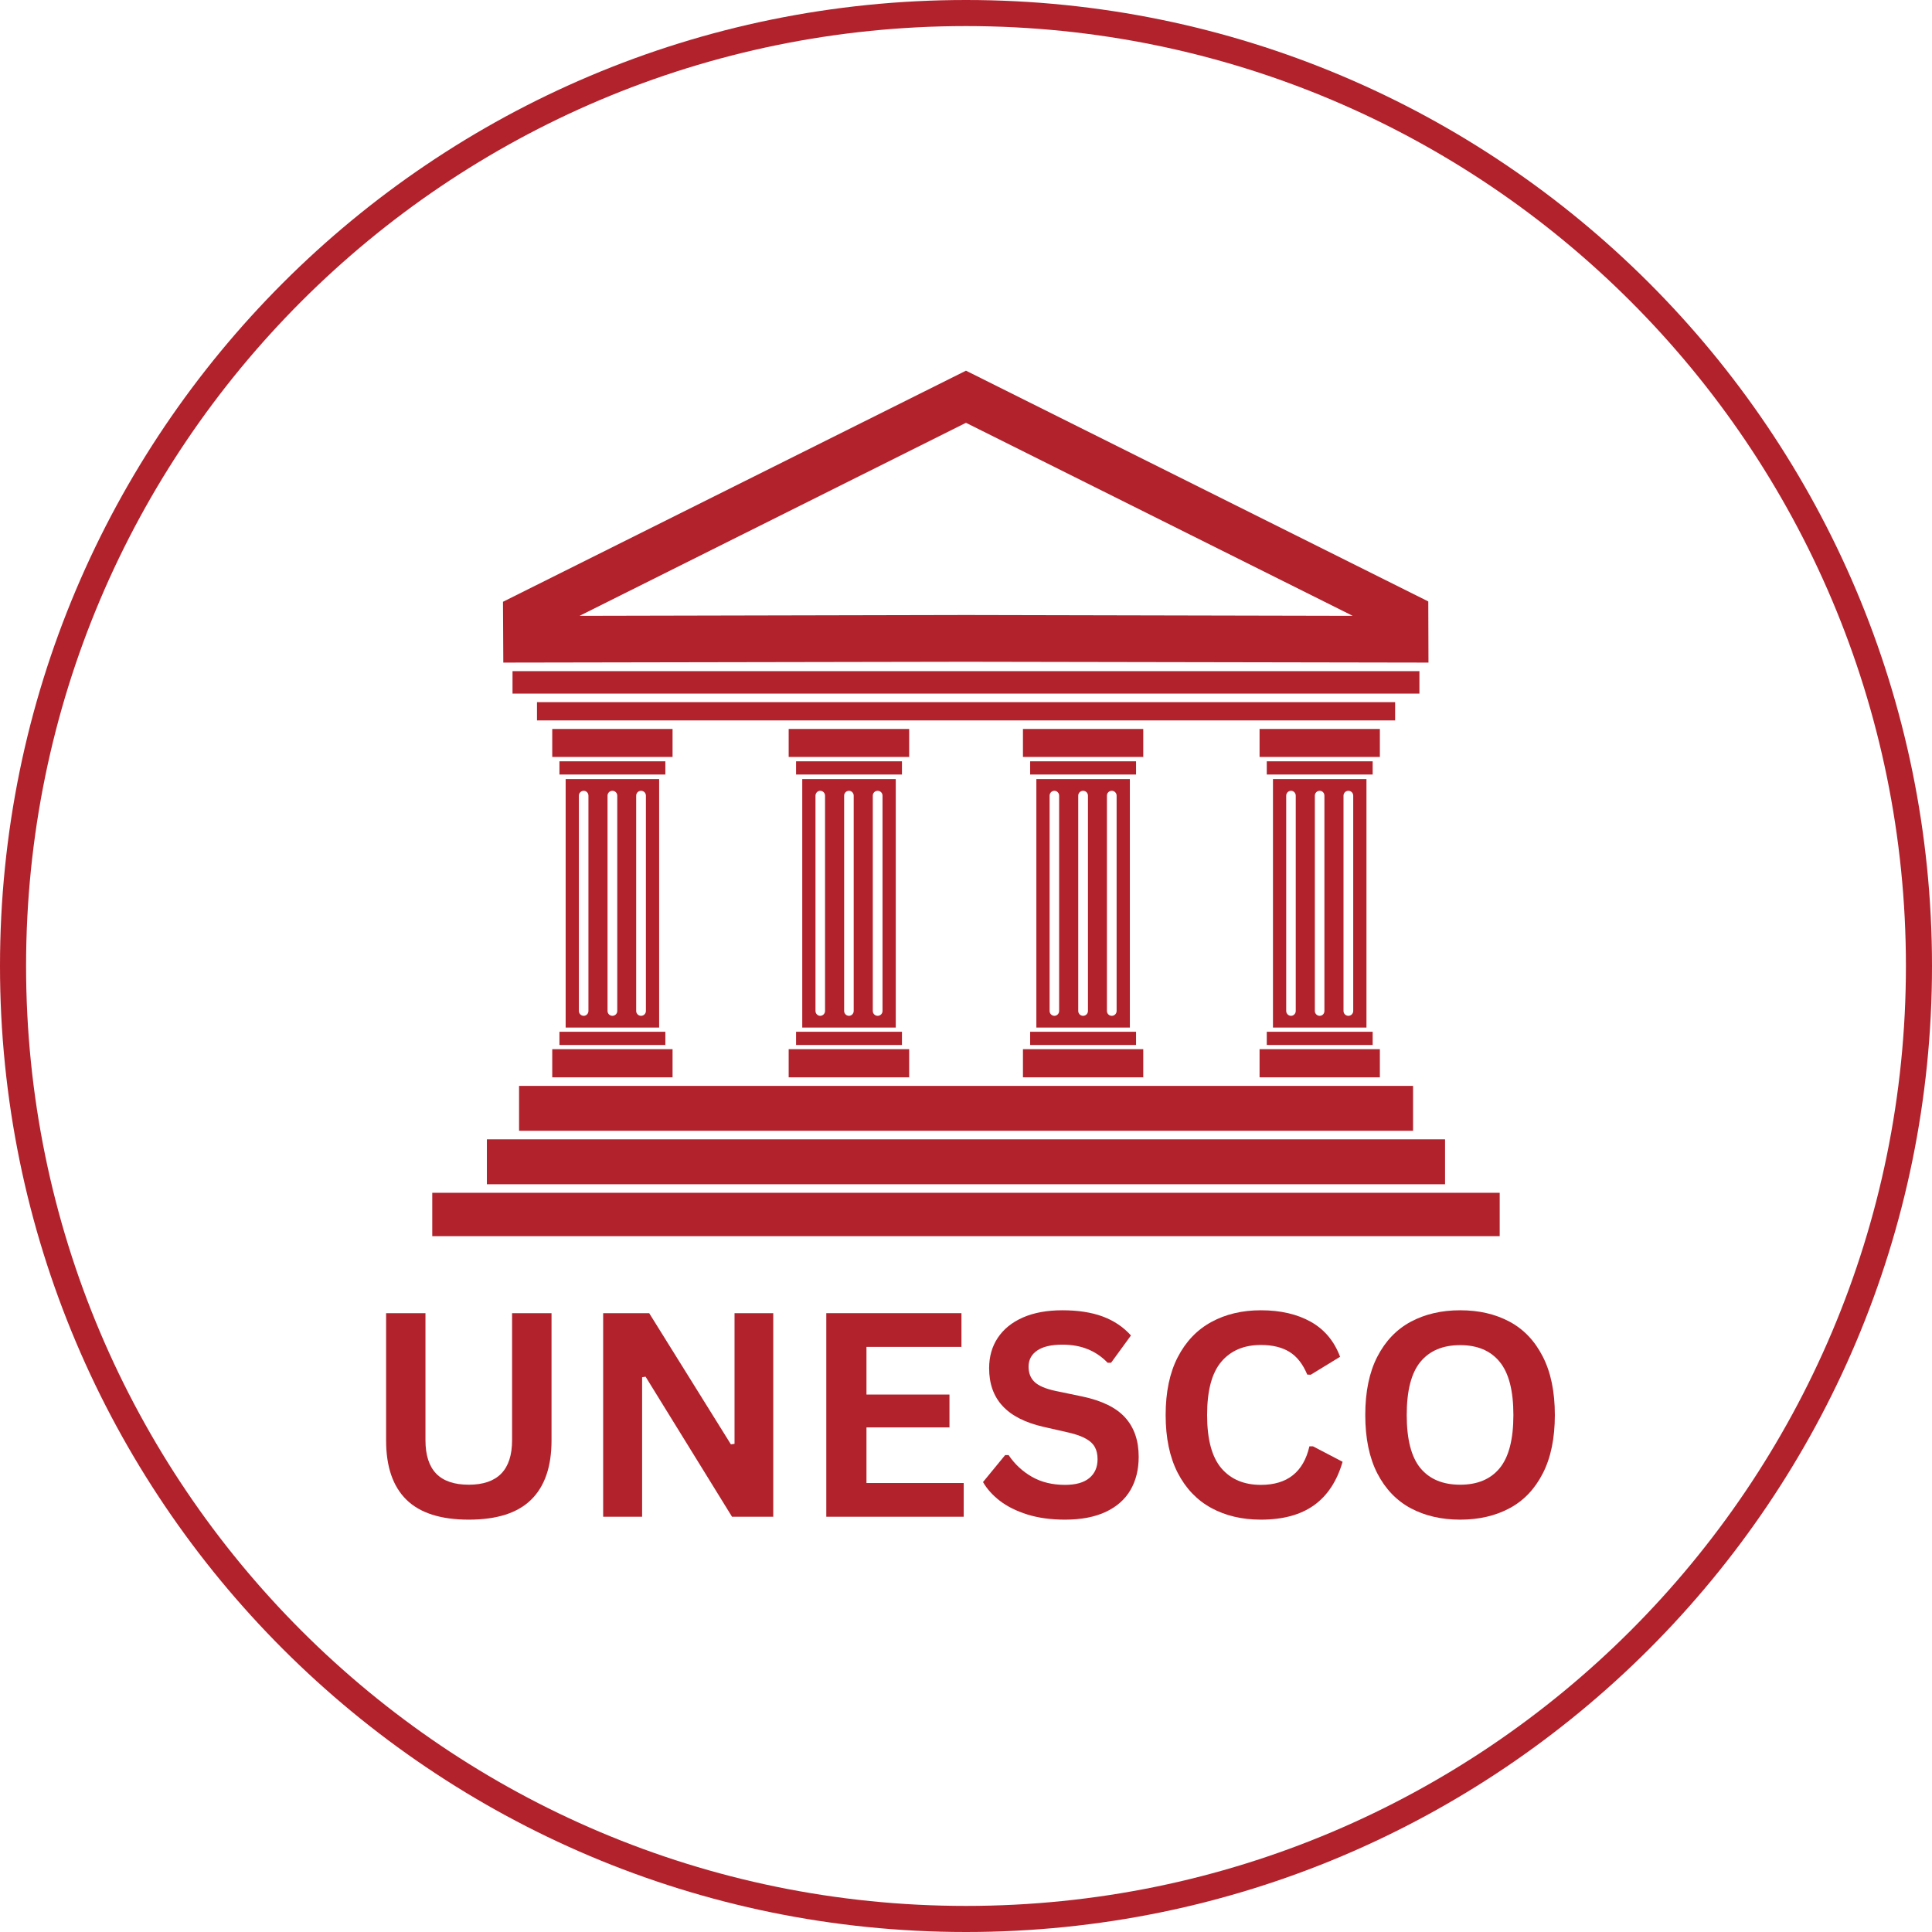 <svg xmlns="http://www.w3.org/2000/svg" xmlns:xlink="http://www.w3.org/1999/xlink" width="500" zoomAndPan="magnify" viewBox="0 0 375 375" height="500" preserveAspectRatio="xMidYMid meet" version="1.0"><defs><g/><clipPath id="bb924f4d9c"><path d="M 187.5 0 C 83.945 0 0 83.945 0 187.5 C 0 291.055 83.945 375 187.5 375 C 291.055 375 375 291.055 375 187.5 C 375 83.945 291.055 0 187.5 0 Z M 187.5 0 " clip-rule="nonzero"/></clipPath><clipPath id="d368ce2f14"><path d="M 5 5 L 370 5 L 370 370 L 5 370 Z M 5 5 " clip-rule="nonzero"/></clipPath><clipPath id="c2b000b79b"><path d="M 187.5 5.062 C 86.742 5.062 5.062 86.742 5.062 187.5 C 5.062 288.258 86.742 369.938 187.5 369.938 C 288.258 369.938 369.938 288.258 369.938 187.5 C 369.938 86.742 288.258 5.062 187.5 5.062 Z M 187.5 5.062 " clip-rule="nonzero"/></clipPath><clipPath id="c5c5cad969"><path d="M 14.113 14.113 L 360.887 14.113 L 360.887 360.887 L 14.113 360.887 Z M 14.113 14.113 " clip-rule="nonzero"/></clipPath><clipPath id="75abf9d226"><path d="M 187.5 14.203 C 91.789 14.203 14.203 91.789 14.203 187.5 C 14.203 283.211 91.789 360.797 187.5 360.797 C 283.211 360.797 360.797 283.211 360.797 187.5 C 360.797 91.789 283.211 14.203 187.5 14.203 Z M 187.5 14.203 " clip-rule="nonzero"/></clipPath><clipPath id="a0e1badf25"><path d="M 83.902 231.488 L 291.09 231.488 L 291.09 239.945 L 83.902 239.945 Z M 83.902 231.488 " clip-rule="nonzero"/></clipPath><clipPath id="1d797ca93e"><path d="M 97 71.953 L 278 71.953 L 278 129 L 97 129 Z M 97 71.953 " clip-rule="nonzero"/></clipPath></defs><rect x="-37.5" width="450" fill="#ffffff" y="-37.5" height="450" fill-opacity="1"/><rect x="-37.5" width="450" fill="#ffffff" y="-37.5" height="450" fill-opacity="1"/><g clip-path="url(#bb924f4d9c)"><rect x="-37.5" width="450" fill="#b2222c" y="-37.5" height="450" fill-opacity="1"/></g><g clip-path="url(#d368ce2f14)"><g clip-path="url(#c2b000b79b)"><rect x="-37.5" width="450" fill="#ffffff" y="-37.5" height="450" fill-opacity="1"/></g></g><g clip-path="url(#c5c5cad969)"><g clip-path="url(#75abf9d226)"><rect x="-37.5" width="450" fill="#ffffff" y="-37.5" height="450" fill-opacity="1"/></g></g><g clip-path="url(#a0e1badf25)"><path fill="#b2222c" d="M 83.902 231.52 L 83.902 239.945 L 291.09 239.945 L 291.09 231.52 L 83.902 231.52 " fill-opacity="1" fill-rule="nonzero"/></g><path fill="#b2222c" d="M 280.484 221.145 L 94.504 221.145 L 94.504 229.863 L 280.484 229.863 L 280.484 221.145 " fill-opacity="1" fill-rule="nonzero"/><path fill="#b2222c" d="M 100.75 219.484 L 274.273 219.484 L 274.273 210.77 L 100.75 210.77 L 100.75 219.484 " fill-opacity="1" fill-rule="nonzero"/><path fill="#b2222c" d="M 107.191 209.109 L 130.543 209.109 L 130.543 203.645 L 107.191 203.645 L 107.191 209.109 " fill-opacity="1" fill-rule="nonzero"/><path fill="#b2222c" d="M 108.586 202.832 L 129.145 202.832 L 129.145 200.266 L 108.586 200.266 L 108.586 202.832 " fill-opacity="1" fill-rule="nonzero"/><path fill="#b2222c" d="M 130.543 141.492 L 107.191 141.492 L 107.191 146.922 L 130.543 146.922 L 130.543 141.492 " fill-opacity="1" fill-rule="nonzero"/><path fill="#b2222c" d="M 129.145 147.77 L 108.586 147.77 L 108.586 150.336 L 129.145 150.336 L 129.145 147.77 " fill-opacity="1" fill-rule="nonzero"/><path fill="#b2222c" d="M 112.359 154.434 C 112.359 153.914 112.785 153.492 113.305 153.492 C 113.793 153.492 114.215 153.914 114.215 154.434 L 114.215 196.23 C 114.215 196.75 113.793 197.172 113.305 197.172 C 112.785 197.172 112.359 196.75 112.359 196.23 Z M 117.922 154.434 C 117.922 153.914 118.348 153.492 118.867 153.492 C 119.387 153.492 119.809 153.914 119.809 154.434 C 119.809 168.355 119.809 182.309 119.809 196.23 C 119.809 196.75 119.387 197.172 118.867 197.172 C 118.348 197.172 117.922 196.75 117.922 196.23 C 117.922 182.309 117.922 168.355 117.922 154.434 Z M 123.484 154.434 C 123.484 153.914 123.906 153.492 124.43 153.492 C 124.949 153.492 125.371 153.914 125.371 154.434 L 125.371 196.23 C 125.371 196.75 124.949 197.172 124.43 197.172 C 123.906 197.172 123.484 196.75 123.484 196.23 Z M 127.941 199.453 L 127.941 151.215 L 109.793 151.215 L 109.793 199.453 L 127.941 199.453 " fill-opacity="1" fill-rule="nonzero"/><path fill="#b2222c" d="M 153.082 209.109 L 176.469 209.109 L 176.469 203.645 L 153.082 203.645 L 153.082 209.109 " fill-opacity="1" fill-rule="nonzero"/><path fill="#b2222c" d="M 154.516 202.832 L 175.07 202.832 L 175.07 200.266 L 154.516 200.266 L 154.516 202.832 " fill-opacity="1" fill-rule="nonzero"/><path fill="#b2222c" d="M 176.469 141.492 L 153.082 141.492 L 153.082 146.922 L 176.469 146.922 L 176.469 141.492 " fill-opacity="1" fill-rule="nonzero"/><path fill="#b2222c" d="M 175.07 147.77 L 154.516 147.77 L 154.516 150.336 L 175.07 150.336 L 175.07 147.77 " fill-opacity="1" fill-rule="nonzero"/><path fill="#b2222c" d="M 158.285 154.434 C 158.285 153.914 158.711 153.492 159.195 153.492 C 159.715 153.492 160.141 153.914 160.141 154.434 L 160.141 196.23 C 160.141 196.75 159.715 197.172 159.195 197.172 C 158.711 197.172 158.285 196.75 158.285 196.23 Z M 163.848 154.434 C 163.848 153.914 164.27 153.492 164.793 153.492 C 165.277 153.492 165.703 153.914 165.703 154.434 C 165.703 168.355 165.703 182.309 165.703 196.23 C 165.703 196.75 165.277 197.172 164.793 197.172 C 164.27 197.172 163.848 196.75 163.848 196.23 C 163.848 182.309 163.848 168.355 163.848 154.434 Z M 169.41 154.434 C 169.41 153.914 169.832 153.492 170.352 153.492 C 170.875 153.492 171.297 153.914 171.297 154.434 L 171.297 196.23 C 171.297 196.75 170.875 197.172 170.352 197.172 C 169.832 197.172 169.41 196.75 169.41 196.23 Z M 173.867 199.453 L 173.867 151.215 L 155.715 151.215 L 155.715 199.453 L 173.867 199.453 " fill-opacity="1" fill-rule="nonzero"/><path fill="#b2222c" d="M 198.555 209.109 L 221.906 209.109 L 221.906 203.645 L 198.555 203.645 L 198.555 209.109 " fill-opacity="1" fill-rule="nonzero"/><path fill="#b2222c" d="M 199.953 202.832 L 220.508 202.832 L 220.508 200.266 L 199.953 200.266 L 199.953 202.832 " fill-opacity="1" fill-rule="nonzero"/><path fill="#b2222c" d="M 221.906 141.492 L 198.555 141.492 L 198.555 146.922 L 221.906 146.922 L 221.906 141.492 " fill-opacity="1" fill-rule="nonzero"/><path fill="#b2222c" d="M 220.508 147.77 L 199.953 147.77 L 199.953 150.336 L 220.508 150.336 L 220.508 147.77 " fill-opacity="1" fill-rule="nonzero"/><path fill="#b2222c" d="M 203.727 154.434 C 203.727 153.914 204.145 153.492 204.668 153.492 C 205.156 153.492 205.578 153.914 205.578 154.434 L 205.578 196.23 C 205.578 196.75 205.156 197.172 204.668 197.172 C 204.145 197.172 203.727 196.75 203.727 196.23 Z M 209.285 154.434 C 209.285 153.914 209.711 153.492 210.23 153.492 C 210.75 153.492 211.172 153.914 211.172 154.434 C 211.172 168.355 211.172 182.309 211.172 196.23 C 211.172 196.75 210.75 197.172 210.23 197.172 C 209.711 197.172 209.285 196.75 209.285 196.23 C 209.285 182.309 209.285 168.355 209.285 154.434 Z M 214.852 154.434 C 214.852 153.914 215.273 153.492 215.793 153.492 C 216.312 153.492 216.734 153.914 216.734 154.434 L 216.734 196.23 C 216.734 196.75 216.312 197.172 215.793 197.172 C 215.273 197.172 214.852 196.75 214.852 196.23 Z M 219.305 199.453 L 219.305 151.215 L 201.156 151.215 L 201.156 199.453 L 219.305 199.453 " fill-opacity="1" fill-rule="nonzero"/><path fill="#b2222c" d="M 244.48 209.109 L 267.832 209.109 L 267.832 203.645 L 244.48 203.645 L 244.48 209.109 " fill-opacity="1" fill-rule="nonzero"/><path fill="#b2222c" d="M 245.879 202.832 L 266.434 202.832 L 266.434 200.266 L 245.879 200.266 L 245.879 202.832 " fill-opacity="1" fill-rule="nonzero"/><path fill="#b2222c" d="M 267.832 141.492 L 244.48 141.492 L 244.48 146.922 L 267.832 146.922 L 267.832 141.492 " fill-opacity="1" fill-rule="nonzero"/><path fill="#b2222c" d="M 266.434 147.77 L 245.879 147.77 L 245.879 150.336 L 266.434 150.336 L 266.434 147.77 " fill-opacity="1" fill-rule="nonzero"/><path fill="#b2222c" d="M 249.652 154.434 C 249.652 153.914 250.074 153.492 250.594 153.492 C 251.082 153.492 251.504 153.914 251.504 154.434 L 251.504 196.23 C 251.504 196.75 251.082 197.172 250.594 197.172 C 250.074 197.172 249.652 196.75 249.652 196.23 Z M 255.211 154.434 C 255.211 153.914 255.637 153.492 256.156 153.492 C 256.676 153.492 257.066 153.914 257.066 154.434 C 257.066 168.355 257.066 182.309 257.066 196.23 C 257.066 196.75 256.676 197.172 256.156 197.172 C 255.637 197.172 255.211 196.75 255.211 196.23 C 255.211 182.309 255.211 168.355 255.211 154.434 Z M 260.773 154.434 C 260.773 153.914 261.199 153.492 261.719 153.492 C 262.238 153.492 262.66 153.914 262.66 154.434 L 262.66 196.23 C 262.66 196.75 262.238 197.172 261.719 197.172 C 261.199 197.172 260.773 196.75 260.773 196.23 Z M 265.23 199.453 L 265.23 151.215 L 247.082 151.215 L 247.082 199.453 L 265.23 199.453 " fill-opacity="1" fill-rule="nonzero"/><path fill="#b2222c" d="M 270.793 136.285 L 104.23 136.285 L 104.23 139.832 L 270.793 139.832 L 270.793 136.285 " fill-opacity="1" fill-rule="nonzero"/><path fill="#b2222c" d="M 275.508 130.27 L 99.48 130.27 L 99.48 134.629 L 275.508 134.629 L 275.508 130.27 " fill-opacity="1" fill-rule="nonzero"/><g clip-path="url(#1d797ca93e)"><path fill="#b2222c" d="M 187.496 82.066 L 262.562 119.535 L 187.527 119.371 L 112.492 119.535 Z M 187.496 128.449 L 277.266 128.609 L 277.23 116.738 L 187.496 71.949 L 97.629 116.805 L 97.691 128.609 L 187.496 128.449 " fill-opacity="1" fill-rule="nonzero"/></g><g fill="#b2222c" fill-opacity="1"><g transform="translate(70.051, 294.401)"><g><path d="M 20.938 0.562 C 15.5 0.562 11.461 -0.727 8.828 -3.312 C 6.203 -5.895 4.891 -9.727 4.891 -14.812 L 4.891 -39.516 L 12.531 -39.516 L 12.531 -14.859 C 12.531 -11.984 13.223 -9.82 14.609 -8.375 C 16.004 -6.938 18.113 -6.219 20.938 -6.219 C 26.539 -6.219 29.344 -9.098 29.344 -14.859 L 29.344 -39.516 L 37 -39.516 L 37 -14.812 C 37 -9.727 35.68 -5.895 33.047 -3.312 C 30.422 -0.727 26.383 0.562 20.938 0.562 Z M 20.938 0.562 "/></g></g></g><g fill="#b2222c" fill-opacity="1"><g transform="translate(111.931, 294.401)"><g><path d="M 12.703 0 L 5.141 0 L 5.141 -39.516 L 14.078 -39.516 L 29.938 -14.047 L 30.641 -14.156 L 30.641 -39.516 L 38.156 -39.516 L 38.156 0 L 30.156 0 L 13.375 -27.188 L 12.703 -27.078 Z M 12.703 0 "/></g></g></g><g fill="#b2222c" fill-opacity="1"><g transform="translate(155.243, 294.401)"><g><path d="M 12.938 -17.344 L 12.938 -6.547 L 31.812 -6.547 L 31.812 0 L 5.141 0 L 5.141 -39.516 L 31.375 -39.516 L 31.375 -32.969 L 12.938 -32.969 L 12.938 -23.719 L 29.047 -23.719 L 29.047 -17.344 Z M 12.938 -17.344 "/></g></g></g><g fill="#b2222c" fill-opacity="1"><g transform="translate(189.207, 294.401)"><g><path d="M 17.516 0.562 C 14.773 0.562 12.336 0.227 10.203 -0.438 C 8.066 -1.113 6.285 -2 4.859 -3.094 C 3.441 -4.195 2.352 -5.41 1.594 -6.734 L 5.891 -11.969 L 6.562 -11.969 C 7.75 -10.207 9.258 -8.801 11.094 -7.75 C 12.926 -6.707 15.066 -6.188 17.516 -6.188 C 19.598 -6.188 21.172 -6.629 22.234 -7.516 C 23.297 -8.398 23.828 -9.613 23.828 -11.156 C 23.828 -12.094 23.656 -12.875 23.312 -13.5 C 22.977 -14.133 22.41 -14.676 21.609 -15.125 C 20.816 -15.582 19.75 -15.973 18.406 -16.297 L 13.328 -17.453 C 9.773 -18.266 7.129 -19.613 5.391 -21.5 C 3.648 -23.383 2.781 -25.828 2.781 -28.828 C 2.781 -31.066 3.336 -33.031 4.453 -34.719 C 5.578 -36.414 7.203 -37.734 9.328 -38.672 C 11.461 -39.609 14.02 -40.078 17 -40.078 C 20.039 -40.078 22.645 -39.676 24.812 -38.875 C 26.988 -38.07 28.82 -36.844 30.312 -35.188 L 26.453 -29.891 L 25.781 -29.891 C 24.664 -31.055 23.383 -31.93 21.938 -32.516 C 20.5 -33.109 18.852 -33.406 17 -33.406 C 14.852 -33.406 13.223 -33.023 12.109 -32.266 C 10.992 -31.504 10.438 -30.457 10.438 -29.125 C 10.438 -27.883 10.828 -26.895 11.609 -26.156 C 12.391 -25.414 13.742 -24.836 15.672 -24.422 L 20.859 -23.344 C 24.703 -22.531 27.488 -21.156 29.219 -19.219 C 30.945 -17.289 31.812 -14.766 31.812 -11.641 C 31.812 -9.172 31.281 -7.02 30.219 -5.188 C 29.156 -3.363 27.551 -1.945 25.406 -0.938 C 23.258 0.062 20.629 0.562 17.516 0.562 Z M 17.516 0.562 "/></g></g></g><g fill="#b2222c" fill-opacity="1"><g transform="translate(223.143, 294.401)"><g><path d="M 21.594 0.562 C 17.957 0.562 14.75 -0.191 11.969 -1.703 C 9.195 -3.211 7.023 -5.484 5.453 -8.516 C 3.891 -11.555 3.109 -15.301 3.109 -19.75 C 3.109 -24.195 3.891 -27.938 5.453 -30.969 C 7.023 -34.008 9.195 -36.285 11.969 -37.797 C 14.75 -39.316 17.957 -40.078 21.594 -40.078 C 25.395 -40.078 28.625 -39.332 31.281 -37.844 C 33.938 -36.352 35.832 -34.086 36.969 -31.047 L 31.266 -27.562 L 30.594 -27.594 C 29.738 -29.645 28.586 -31.113 27.141 -32 C 25.691 -32.895 23.844 -33.344 21.594 -33.344 C 18.312 -33.344 15.75 -32.254 13.906 -30.078 C 12.07 -27.91 11.156 -24.469 11.156 -19.75 C 11.156 -15.051 12.07 -11.613 13.906 -9.438 C 15.75 -7.27 18.312 -6.188 21.594 -6.188 C 26.727 -6.188 29.867 -8.68 31.016 -13.672 L 31.703 -13.672 L 37.453 -10.672 C 36.367 -6.922 34.52 -4.109 31.906 -2.234 C 29.301 -0.367 25.863 0.562 21.594 0.562 Z M 21.594 0.562 "/></g></g></g><g fill="#b2222c" fill-opacity="1"><g transform="translate(261.889, 294.401)"><g><path d="M 21.531 0.562 C 17.914 0.562 14.723 -0.172 11.953 -1.641 C 9.191 -3.117 7.023 -5.375 5.453 -8.406 C 3.891 -11.445 3.109 -15.227 3.109 -19.75 C 3.109 -24.27 3.891 -28.047 5.453 -31.078 C 7.023 -34.117 9.191 -36.379 11.953 -37.859 C 14.723 -39.336 17.914 -40.078 21.531 -40.078 C 25.156 -40.078 28.344 -39.344 31.094 -37.875 C 33.852 -36.406 36.008 -34.145 37.562 -31.094 C 39.125 -28.051 39.906 -24.27 39.906 -19.75 C 39.906 -15.227 39.125 -11.445 37.562 -8.406 C 36.008 -5.363 33.852 -3.109 31.094 -1.641 C 28.344 -0.172 25.156 0.562 21.531 0.562 Z M 21.531 -6.219 C 24.883 -6.219 27.441 -7.289 29.203 -9.438 C 30.973 -11.594 31.859 -15.031 31.859 -19.75 C 31.859 -24.469 30.973 -27.906 29.203 -30.062 C 27.441 -32.227 24.883 -33.312 21.531 -33.312 C 18.164 -33.312 15.594 -32.227 13.812 -30.062 C 12.039 -27.906 11.156 -24.469 11.156 -19.75 C 11.156 -15.031 12.039 -11.594 13.812 -9.438 C 15.594 -7.289 18.164 -6.219 21.531 -6.219 Z M 21.531 -6.219 "/></g></g></g></svg>